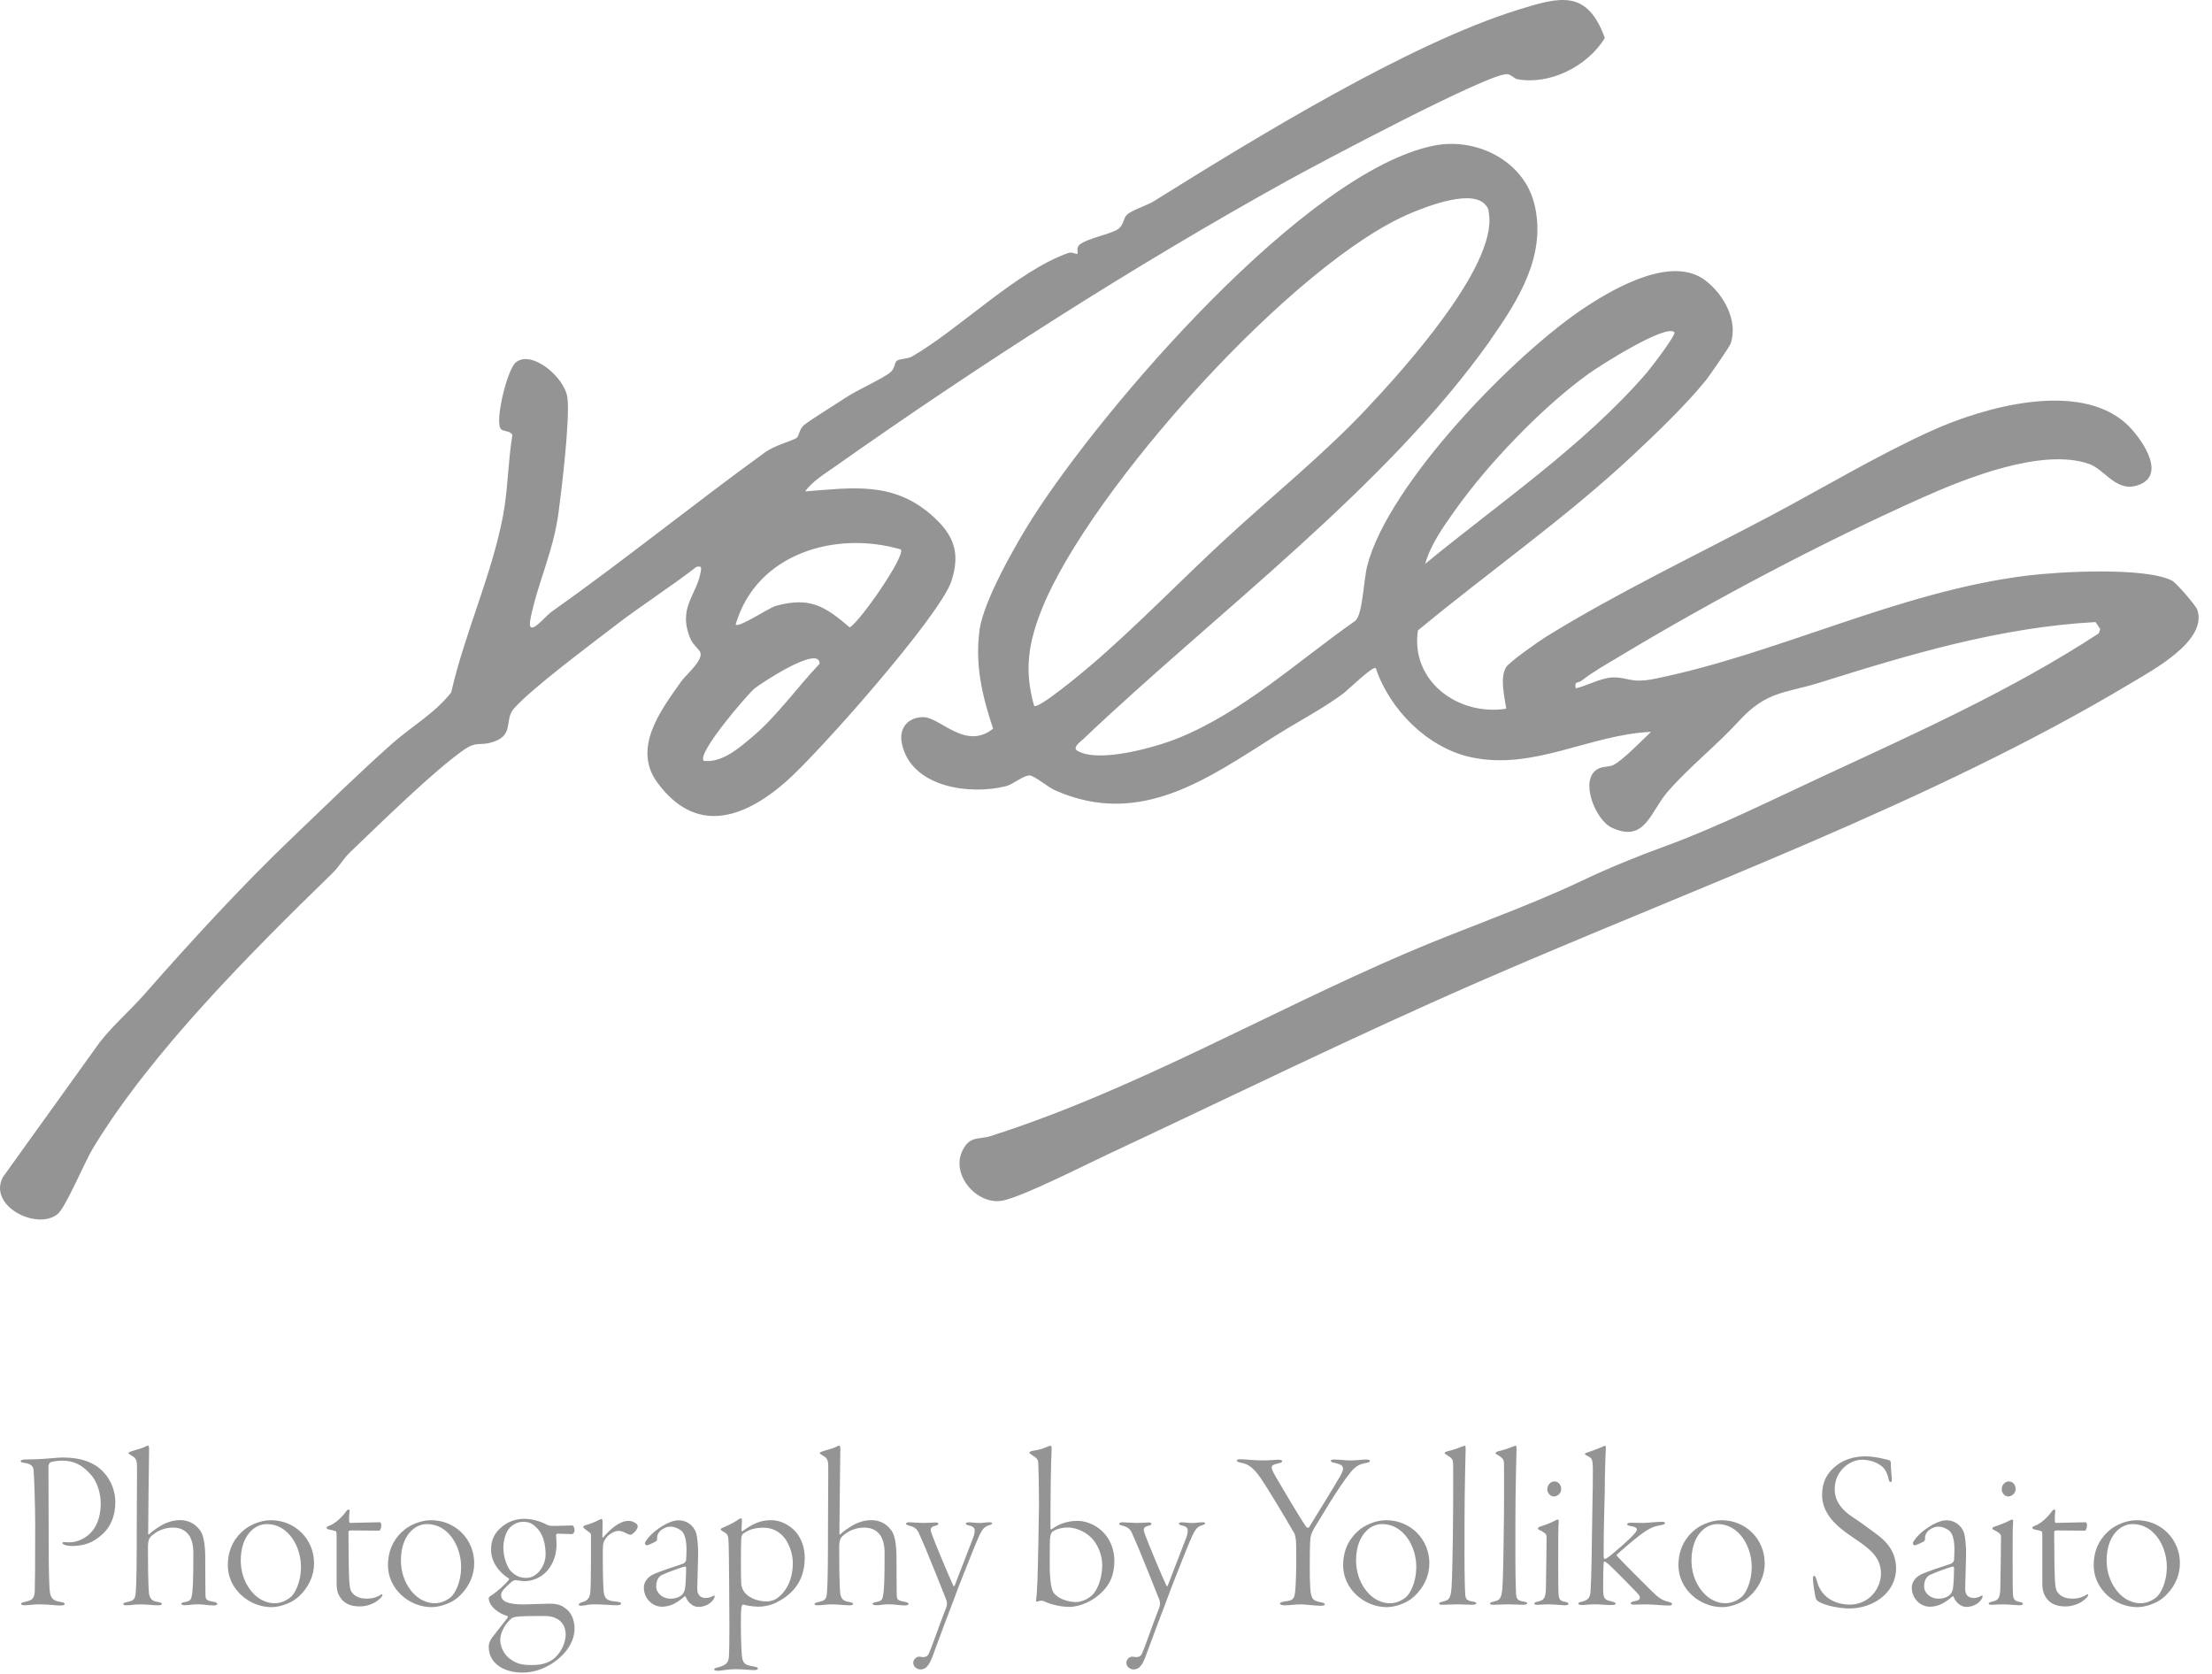 <svg width="144" height="109" viewBox="0 0 144 109" fill="none" xmlns="http://www.w3.org/2000/svg">
<g clip-path="url(#clip0_793_5840)">
<path d="M97.044 22.119C90.263 31.723 79.078 39.972 70.518 48.118C70.343 48.286 69.783 48.666 70.139 48.877C71.529 49.701 75.22 48.65 76.683 48.06C80.925 46.35 84.549 42.99 88.256 40.396C88.726 39.883 88.759 37.792 89.013 36.813C90.397 31.467 98.656 22.962 103.274 19.954C105.211 18.691 108.821 16.646 110.974 18.224C112.169 19.101 113.18 20.854 112.665 22.366C112.591 22.583 111.305 24.437 111.07 24.732C109.81 26.305 107.825 28.21 106.332 29.606C101.921 33.74 96.951 37.194 92.304 41.045C91.818 44.341 94.92 46.628 98.055 46.137C97.949 45.368 97.624 44.147 98.045 43.44C98.251 43.095 100.17 41.749 100.639 41.459C105.221 38.621 110.452 36.126 115.223 33.599C118.67 31.776 122.155 29.671 125.714 28.056C129.136 26.504 135.29 24.763 138.406 27.573C139.263 28.346 141.052 30.763 139.359 31.515C137.807 32.205 137.093 30.578 135.972 30.193C132.935 29.148 127.977 31.132 125.149 32.394C118.622 35.309 111.477 39.088 105.355 42.777C104.574 43.246 103.645 43.768 102.941 44.327C102.744 44.482 102.464 44.319 102.586 44.813C103.319 44.64 104.261 44.113 104.998 44.101C106.007 44.082 106.16 44.506 107.714 44.192C115.755 42.564 123.606 38.511 131.932 37.476C134.066 37.211 139.591 36.906 141.385 37.792C141.668 37.931 142.961 39.431 143.05 39.711C143.697 41.721 140.188 43.596 138.734 44.468C125.769 52.247 110.076 57.888 96.172 63.959C88.034 67.514 80.149 71.391 72.099 75.157C70.621 75.849 66.6 77.892 65.287 78.158C63.642 78.493 61.893 76.517 62.64 74.939C63.129 73.906 63.709 74.208 64.489 73.959C73.809 70.987 82.525 65.912 91.597 62.026C95.379 60.407 99.315 59.076 102.953 57.351C104.744 56.501 106.584 55.749 108.416 55.083C111.762 53.866 115.329 52.087 118.739 50.506C124.83 47.677 131 44.913 136.628 41.234L136.724 40.949L136.42 40.497C130.219 40.834 124.375 42.583 118.507 44.425C116.198 45.148 115.012 44.966 113.199 46.944C111.714 48.563 109.832 50.051 108.517 51.6C107.415 52.899 107.072 54.891 104.922 53.878C103.851 53.375 102.814 50.781 103.98 50.082C104.342 49.864 104.708 49.955 105.022 49.804C105.638 49.505 106.914 48.175 107.482 47.644C103.446 47.828 99.832 50.185 95.741 49.292C92.922 48.676 90.46 46.183 89.562 43.493C89.356 43.342 87.739 44.937 87.394 45.189C86.026 46.188 84.493 46.98 83.09 47.864C78.645 50.664 74.235 53.909 68.688 51.452C68.238 51.253 67.323 50.489 67.028 50.482C66.623 50.47 65.955 51.066 65.474 51.186C63.114 51.771 59.316 51.26 58.712 48.408C58.509 47.445 59.055 46.717 60.051 46.686C61.206 46.647 62.82 48.894 64.65 47.438C63.938 45.289 63.459 43.297 63.771 40.997C64.025 39.112 66.152 35.385 67.227 33.702C71.773 26.576 84.996 11.139 93.363 9.477C96.127 8.929 99.192 10.474 99.885 13.274C100.704 16.581 98.862 19.525 97.037 22.112L97.044 22.119ZM88.932 26.641C91.267 24.171 97.391 17.419 96.939 13.975C96.912 13.767 96.912 13.566 96.754 13.403C95.938 12.248 92.97 13.41 91.897 13.853C84.24 17.022 70.939 31.917 67.847 39.596C66.956 41.812 66.654 43.594 67.32 45.95C67.591 46.192 70.511 43.742 70.906 43.407C73.972 40.794 76.803 37.836 79.766 35.103C82.829 32.274 86.067 29.673 88.936 26.641H88.932ZM108.996 21.621C108.407 21.098 104.17 23.795 103.468 24.296C100.44 26.454 96.841 30.219 94.697 33.254C93.938 34.329 93.15 35.421 92.778 36.708C97.578 32.758 103.111 29.007 107.207 24.262C107.413 24.023 109.161 21.767 108.996 21.621ZM52.415 31.991C55.498 31.752 58.118 31.338 60.614 33.508C62.066 34.77 62.554 35.941 61.934 37.836C61.194 40.097 53.182 49.153 51.096 50.951C48.341 53.325 45.28 54.329 42.794 50.947C41.146 48.705 43.014 46.245 44.334 44.379C44.658 43.922 45.74 43.035 45.601 42.501C45.549 42.298 45.122 41.989 44.962 41.613C44.073 39.546 45.379 38.751 45.625 37.179C45.671 36.892 45.63 36.851 45.343 36.899C43.606 38.248 41.714 39.436 39.98 40.779C38.37 42.025 34.648 44.784 33.451 46.132C32.785 46.882 33.561 47.938 31.904 48.358C31.218 48.53 30.986 48.276 30.251 48.779C28.292 50.12 24.663 53.694 22.8 55.473C22.345 55.907 22.069 56.427 21.681 56.805C16.414 61.933 9.856 68.469 6.053 74.749C5.497 75.667 4.278 78.611 3.744 79.042C2.395 80.129 -0.816 78.496 0.194 76.623L6.501 67.842C7.38 66.723 8.479 65.78 9.411 64.719C12.481 61.227 15.736 57.672 19.123 54.439C21.19 52.465 23.334 50.357 25.535 48.403C26.78 47.299 28.306 46.444 29.374 45.074C30.244 41.242 32.033 37.385 32.751 33.551C33.072 31.836 33.068 30.056 33.355 28.337C33.264 28.02 32.756 28.123 32.596 27.913C32.208 27.402 33.005 24.102 33.563 23.608C34.555 22.732 36.754 24.519 36.938 25.891C37.118 27.23 36.569 31.829 36.358 33.386C36.018 35.922 35.005 37.943 34.541 40.243C34.246 41.701 35.494 40.121 35.865 39.857C40.598 36.509 45.146 32.82 49.788 29.46C50.471 28.966 51.544 28.717 51.855 28.509C52.03 28.392 52.013 27.951 52.341 27.673C52.696 27.371 54.518 26.246 55.072 25.877C55.816 25.381 57.481 24.643 57.965 24.238C58.279 23.975 58.219 23.597 58.384 23.486C58.602 23.34 59.076 23.379 59.38 23.204C62.48 21.41 66.238 17.609 69.584 16.457C69.775 16.392 70.101 16.572 70.142 16.524C70.19 16.469 70.049 16.14 70.264 15.944C70.726 15.527 72.309 15.245 72.781 14.917C73.165 14.651 73.105 14.244 73.359 13.985C73.634 13.702 74.671 13.377 75.114 13.099C81.576 9.07 91.672 2.85 98.855 0.627C101.547 -0.206 103.326 -0.712 104.474 2.476C103.348 4.309 100.915 5.549 98.771 5.156C98.594 5.123 98.397 4.869 98.139 4.828C97.066 4.663 85.598 10.773 83.787 11.777C73.833 17.29 63.615 23.836 54.317 30.404C53.666 30.863 52.863 31.35 52.415 31.989V31.991ZM58.64 35.769C54.363 34.516 49.213 36.059 47.889 40.669C48.133 40.87 50.054 39.565 50.523 39.438C52.72 38.844 53.694 39.452 55.314 40.844C56.003 40.461 58.983 36.14 58.64 35.769ZM45.815 49.533C46.995 49.668 48.061 48.736 48.921 48.02C50.564 46.647 51.879 44.762 53.354 43.215C53.386 41.907 49.402 44.583 49.12 44.822C48.631 45.234 45.319 49.088 45.817 49.531H45.815V49.533ZM1.581 95.015C1.804 95.015 2.235 95 2.635 94.986C2.977 94.972 3.823 94.883 4.077 94.883C5.265 94.883 6.17 95.209 6.735 95.834C7.255 96.368 7.507 97.125 7.507 97.779C7.507 99.189 6.793 99.843 6.259 100.2C5.739 100.571 5.085 100.646 4.714 100.646C4.506 100.646 4.328 100.617 4.24 100.586C4.151 100.555 4.062 100.512 4.062 100.452C4.062 100.423 4.108 100.377 4.225 100.392C4.359 100.406 4.403 100.406 4.551 100.406C5.042 100.406 6.556 100.021 6.556 97.867C6.556 97.422 6.436 96.516 5.813 95.891C5.339 95.386 4.819 95.089 4.046 95.089C3.763 95.089 3.406 95.149 3.289 95.192C3.229 95.221 3.155 95.341 3.155 95.475C3.155 95.743 3.169 98.861 3.169 100.449C3.169 102.037 3.198 103.062 3.229 103.479C3.274 104.059 3.452 104.207 3.912 104.282C4.134 104.31 4.209 104.356 4.209 104.416C4.209 104.49 4.106 104.519 3.971 104.519C3.526 104.519 3.243 104.444 2.546 104.444C2.175 104.444 1.804 104.504 1.641 104.504C1.507 104.504 1.373 104.49 1.373 104.416C1.373 104.37 1.418 104.327 1.624 104.282C2.07 104.193 2.233 104.088 2.264 103.599C2.278 103.256 2.292 101.549 2.292 99.218C2.292 98.001 2.218 96.025 2.189 95.728C2.175 95.446 1.995 95.283 1.581 95.237C1.492 95.223 1.344 95.192 1.344 95.118C1.344 95.072 1.447 95.015 1.581 95.015ZM9.78 100.08C9.705 100.155 9.631 100.332 9.631 100.703C9.631 103.259 9.691 103.63 9.705 103.779C9.765 104.047 9.868 104.21 10.18 104.27C10.431 104.315 10.537 104.344 10.537 104.418C10.537 104.464 10.448 104.507 10.328 104.507C9.928 104.507 9.614 104.447 9.126 104.447C8.74 104.447 8.503 104.507 8.249 104.507C8.086 104.507 8.026 104.478 8.026 104.418C8.026 104.373 8.086 104.344 8.263 104.298C8.695 104.195 8.812 104.164 8.843 103.57C8.889 102.945 8.903 101.594 8.903 99.084C8.903 96.842 8.932 96.009 8.917 95.4C8.903 94.926 8.769 94.881 8.472 94.703C8.398 94.658 8.369 94.629 8.369 94.584C8.369 94.555 8.457 94.509 8.606 94.464C9.066 94.33 9.289 94.27 9.511 94.153C9.571 94.124 9.614 94.107 9.645 94.107C9.677 94.107 9.72 94.227 9.705 94.418C9.691 94.893 9.645 99.527 9.645 99.839C9.645 99.898 9.691 99.898 9.705 99.884C9.868 99.721 10.314 99.393 10.642 99.23C10.91 99.096 11.296 98.962 11.727 98.962C12.158 98.962 12.678 99.125 13.035 99.645C13.169 99.822 13.346 100.267 13.36 101.249C13.375 102.409 13.36 103.343 13.375 103.834C13.389 104.145 13.449 104.205 13.909 104.279C14.103 104.325 14.146 104.368 14.146 104.413C14.146 104.473 14.057 104.516 13.909 104.516C13.552 104.516 13.226 104.442 12.898 104.442C12.481 104.442 12.333 104.502 12.053 104.502C11.875 104.502 11.801 104.456 11.801 104.413C11.801 104.353 11.89 104.325 12.038 104.294C12.409 104.234 12.455 104.131 12.512 103.728C12.558 103.386 12.587 102.777 12.587 101.098C12.587 100.727 12.541 100.37 12.35 100.013C12.156 99.702 11.83 99.448 11.265 99.448C10.551 99.448 10.048 99.791 9.78 100.071V100.08ZM20.443 101.774C20.443 102.888 19.774 103.69 19.3 104.061C18.855 104.404 18.186 104.626 17.667 104.626C16.21 104.626 14.831 103.438 14.831 101.908C14.831 100.794 15.322 100.052 15.916 99.575C16.213 99.338 16.881 98.967 17.638 98.967C19.197 98.967 20.445 100.186 20.445 101.774H20.443ZM15.674 101.611C15.674 102.205 15.851 102.979 16.371 103.601C16.817 104.15 17.396 104.373 17.87 104.373C18.287 104.373 18.658 104.195 18.924 103.973C19.161 103.779 19.593 103.067 19.593 101.997C19.593 100.706 18.79 99.218 17.365 99.218C16.563 99.218 15.672 99.975 15.672 101.609H15.674V101.611ZM22.091 103.898C21.971 103.704 21.913 103.438 21.913 103.082V99.992C21.913 99.798 21.899 99.695 21.854 99.68C21.779 99.652 21.585 99.606 21.437 99.578C21.334 99.563 21.259 99.503 21.259 99.458C21.259 99.429 21.245 99.412 21.408 99.338C21.794 99.204 22.225 98.818 22.55 98.373C22.639 98.239 22.759 98.27 22.759 98.327C22.744 98.476 22.713 98.818 22.73 99.024C22.73 99.07 22.744 99.144 22.804 99.144C23.073 99.144 24.395 99.099 24.735 99.099C24.764 99.099 24.823 99.187 24.823 99.276C24.823 99.484 24.749 99.647 24.675 99.647C24.127 99.647 23.293 99.633 22.893 99.633C22.699 99.633 22.685 99.678 22.685 99.767C22.685 99.99 22.699 102.306 22.73 102.797C22.759 103.316 22.79 103.494 22.893 103.642C23.101 103.939 23.427 104.073 23.887 104.073C24.347 104.073 24.644 103.91 24.764 103.836C24.852 103.762 24.898 103.776 24.898 103.836C24.898 103.925 24.735 104.088 24.555 104.222C24.244 104.444 23.827 104.579 23.413 104.579C22.79 104.579 22.345 104.37 22.091 103.896V103.898ZM30.869 101.774C30.869 102.888 30.201 103.69 29.726 104.061C29.281 104.404 28.613 104.626 28.093 104.626C26.637 104.626 25.257 103.438 25.257 101.908C25.257 100.794 25.748 100.052 26.342 99.575C26.639 99.338 27.307 98.967 28.064 98.967C29.623 98.967 30.871 100.186 30.871 101.774H30.869ZM26.1 101.611C26.1 102.205 26.277 102.979 26.797 103.601C27.243 104.15 27.822 104.373 28.296 104.373C28.713 104.373 29.084 104.195 29.35 103.973C29.587 103.779 30.018 103.067 30.018 101.997C30.018 100.706 29.216 99.218 27.791 99.218C26.989 99.218 26.098 99.975 26.098 101.609H26.1V101.611ZM35.606 99.264C35.726 99.324 35.829 99.338 36.141 99.338C36.423 99.338 37.046 99.309 37.254 99.309C37.328 99.309 37.403 99.472 37.403 99.621C37.403 99.769 37.3 99.872 37.24 99.872C37.032 99.872 36.452 99.843 36.289 99.843C36.26 99.843 36.2 99.889 36.2 99.918C36.2 100.021 36.229 100.246 36.229 100.557C36.229 101.462 35.812 102.191 35.293 102.562C34.802 102.888 34.387 102.933 34.179 102.933C33.985 102.933 33.705 102.888 33.585 102.873C33.525 102.859 33.408 102.902 33.391 102.919C33.214 103.038 32.974 103.276 32.797 103.467C32.663 103.601 32.62 103.764 32.62 103.824C32.62 104.344 33.302 104.447 34.062 104.447C34.521 104.447 35.412 104.401 35.784 104.401C36.392 104.401 36.615 104.55 36.897 104.773C37.24 105.055 37.403 105.544 37.403 106.02C37.403 107.046 36.6 107.965 35.635 108.471C35.175 108.708 34.656 108.887 34.002 108.887C32.873 108.887 31.817 108.339 31.817 107.208C31.817 106.911 31.966 106.703 32.069 106.569C32.157 106.466 32.737 105.692 33.034 105.335C33.048 105.321 33.08 105.216 33.034 105.201C32.56 105.098 31.817 104.593 31.817 104.042C31.817 103.982 31.892 103.922 31.92 103.908C32.351 103.64 32.9 103.137 33.137 102.84C33.151 102.825 33.137 102.765 33.108 102.751C32.634 102.454 31.966 101.8 31.966 100.88C31.966 100.241 32.217 99.796 32.589 99.47C33.034 99.053 33.599 98.876 34.133 98.876C34.847 98.876 35.47 99.187 35.604 99.261H35.606V99.264ZM33.142 107.951C33.527 108.234 33.796 108.396 34.598 108.396C34.924 108.396 35.489 108.382 35.98 108.04C36.397 107.743 36.825 107.089 36.825 106.392C36.825 105.752 36.394 105.204 35.475 105.204C34.909 105.204 34.227 105.204 33.827 105.232C33.441 105.261 33.336 105.321 33.278 105.381C32.981 105.632 32.565 106.183 32.565 106.777C32.565 107.074 32.713 107.608 33.144 107.951H33.142ZM33.23 99.412C32.919 99.695 32.77 100.303 32.77 100.763C32.77 101.386 33.022 102.054 33.276 102.308C33.513 102.531 33.796 102.725 34.255 102.725C34.998 102.725 35.518 101.894 35.518 101.209C35.518 100.569 35.384 99.992 35.044 99.575C34.775 99.278 34.538 99.07 34.064 99.07C33.752 99.07 33.484 99.189 33.233 99.412H33.23ZM39.554 100.006C39.36 100.215 39.271 100.406 39.257 100.6C39.242 100.734 39.242 101.091 39.242 101.403C39.242 102.516 39.271 103.347 39.302 103.644C39.362 104.119 39.57 104.224 40.148 104.267C40.356 104.296 40.43 104.327 40.43 104.401C40.43 104.476 40.296 104.504 40.059 104.504C39.836 104.504 39.257 104.444 38.663 104.444C38.277 104.444 38.04 104.533 37.891 104.533C37.728 104.533 37.669 104.519 37.669 104.459C37.669 104.413 37.772 104.339 37.877 104.31C38.174 104.236 38.368 104.102 38.425 103.702C38.454 103.45 38.471 102.603 38.471 101.623V99.915C38.471 99.796 38.337 99.752 38.085 99.544C37.982 99.47 37.966 99.424 37.966 99.395C37.966 99.367 38.054 99.307 38.217 99.261C38.38 99.216 38.751 99.084 38.96 98.964C39.063 98.904 39.137 98.89 39.168 98.89C39.199 98.89 39.228 98.936 39.228 99.113C39.228 99.233 39.214 99.87 39.214 100.064C39.214 100.092 39.242 100.109 39.288 100.064C39.719 99.558 40.327 99.01 40.921 99.01C41.098 99.01 41.307 99.084 41.455 99.218C41.501 99.264 41.515 99.338 41.515 99.395C41.515 99.484 41.395 99.678 41.247 99.796C41.113 99.915 41.07 99.915 41.024 99.915C40.995 99.915 40.936 99.901 40.756 99.812C40.593 99.724 40.43 99.664 40.265 99.664C40.028 99.664 39.76 99.812 39.551 100.006H39.554ZM45.316 99.784C45.391 100.021 45.45 100.629 45.45 101.091C45.45 101.553 45.391 103.053 45.391 103.438C45.391 103.75 45.525 104.032 45.97 104.032C46.104 104.032 46.253 103.987 46.416 103.898C46.504 103.853 46.564 103.87 46.504 104.018C46.341 104.375 45.91 104.612 45.465 104.612C45.108 104.612 44.768 104.315 44.634 103.944C44.619 103.915 44.574 103.915 44.559 103.929C44.114 104.315 43.683 104.598 43.089 104.598C42.495 104.598 41.915 104.092 41.915 103.35C41.915 102.876 42.332 102.593 42.449 102.533C42.792 102.339 44.188 101.894 44.454 101.805C44.588 101.759 44.662 101.611 44.662 101.582C44.677 101.405 44.691 101.151 44.691 100.9C44.691 100.291 44.588 99.815 44.32 99.623C44.111 99.475 43.86 99.386 43.68 99.386C43.443 99.386 43.309 99.431 43.058 99.594C42.938 99.697 42.835 99.803 42.789 99.994C42.775 100.054 42.775 100.128 42.775 100.217C42.775 100.263 42.746 100.306 42.715 100.337C42.581 100.425 42.167 100.605 42.107 100.605C42.047 100.605 41.987 100.531 41.987 100.471C41.987 100.397 42.047 100.308 42.21 100.1C42.581 99.654 43.161 99.312 43.338 99.223C43.695 99.046 43.932 98.972 44.183 98.972C44.643 98.972 45.134 99.254 45.312 99.788L45.316 99.784ZM44.397 103.824C44.471 103.75 44.559 103.616 44.59 103.438C44.636 103.187 44.665 102.591 44.665 102.056C44.665 102.042 44.636 101.968 44.605 101.982C44.397 102.011 43.388 102.382 43.06 102.547C42.926 102.622 42.718 102.83 42.718 103.276C42.718 103.721 43.149 104.078 43.654 104.078C43.937 104.078 44.219 103.989 44.397 103.826V103.824ZM51.778 99.695C52.224 100.2 52.387 100.84 52.387 101.403C52.387 103.141 51.362 103.927 50.471 104.358C50.219 104.478 49.817 104.595 49.371 104.595C49.06 104.595 48.554 104.521 48.406 104.461C48.346 104.432 48.286 104.535 48.272 104.61C48.212 104.861 48.226 106.423 48.258 107.134C48.289 107.846 48.303 107.996 48.392 108.174C48.495 108.382 48.763 108.442 49.134 108.502C49.268 108.531 49.343 108.562 49.343 108.622C49.343 108.681 49.268 108.725 49.074 108.725C48.852 108.725 48.361 108.665 47.872 108.665C47.383 108.665 46.935 108.768 46.758 108.768C46.581 108.768 46.49 108.739 46.49 108.679C46.49 108.634 46.55 108.576 46.801 108.531C47.35 108.382 47.424 108.174 47.455 107.817C47.469 107.549 47.484 107.014 47.484 105.929C47.484 104.844 47.455 100.969 47.438 100.598C47.41 99.958 47.424 99.884 47.053 99.692C46.978 99.647 46.919 99.604 46.919 99.573C46.919 99.513 46.993 99.47 47.096 99.439C47.23 99.379 47.75 99.156 48.047 98.933C48.135 98.873 48.195 98.845 48.241 98.845C48.286 98.845 48.301 98.904 48.301 98.964C48.301 99.053 48.272 99.484 48.272 99.633C48.272 99.661 48.301 99.721 48.346 99.678C49.014 99.187 49.52 98.964 50.217 98.964C50.84 98.964 51.433 99.321 51.776 99.692L51.778 99.695ZM50.708 103.956C51.213 103.539 51.613 102.813 51.613 101.743C51.613 101.103 51.316 100.332 50.931 99.961C50.662 99.709 50.308 99.455 49.683 99.455C49.252 99.455 48.806 99.544 48.449 99.798C48.315 99.886 48.286 99.901 48.255 100.169C48.226 100.512 48.226 102.842 48.255 103.11C48.27 103.244 48.284 103.288 48.344 103.453C48.595 104.001 49.309 104.255 49.903 104.255C50.126 104.255 50.437 104.195 50.705 103.958L50.708 103.956ZM54.779 100.08C54.705 100.155 54.631 100.332 54.631 100.703C54.631 103.259 54.691 103.63 54.705 103.779C54.765 104.047 54.868 104.21 55.179 104.27C55.431 104.315 55.536 104.344 55.536 104.418C55.536 104.464 55.448 104.507 55.328 104.507C54.928 104.507 54.614 104.447 54.126 104.447C53.74 104.447 53.503 104.507 53.249 104.507C53.086 104.507 53.026 104.478 53.026 104.418C53.026 104.373 53.086 104.344 53.263 104.298C53.694 104.195 53.812 104.164 53.843 103.57C53.889 102.945 53.903 101.594 53.903 99.084C53.903 96.842 53.932 96.009 53.917 95.4C53.903 94.926 53.769 94.881 53.472 94.703C53.398 94.658 53.369 94.629 53.369 94.584C53.369 94.555 53.457 94.509 53.606 94.464C54.066 94.33 54.288 94.27 54.511 94.153C54.571 94.124 54.614 94.107 54.645 94.107C54.676 94.107 54.72 94.227 54.705 94.418C54.691 94.893 54.645 99.527 54.645 99.839C54.645 99.898 54.691 99.898 54.705 99.884C54.868 99.721 55.314 99.393 55.642 99.23C55.91 99.096 56.296 98.962 56.727 98.962C57.158 98.962 57.678 99.125 58.034 99.645C58.169 99.822 58.346 100.267 58.36 101.249C58.375 102.409 58.36 103.343 58.375 103.834C58.389 104.145 58.449 104.205 58.909 104.279C59.103 104.325 59.146 104.368 59.146 104.413C59.146 104.473 59.057 104.516 58.909 104.516C58.552 104.516 58.226 104.442 57.898 104.442C57.481 104.442 57.333 104.502 57.052 104.502C56.875 104.502 56.801 104.456 56.801 104.413C56.801 104.353 56.89 104.325 57.038 104.294C57.409 104.234 57.455 104.131 57.512 103.728C57.558 103.386 57.587 102.777 57.587 101.098C57.587 100.727 57.541 100.37 57.349 100.013C57.155 99.702 56.83 99.448 56.264 99.448C55.551 99.448 55.048 99.791 54.779 100.071V100.08ZM60.839 99.115C60.988 99.101 61.091 99.144 61.091 99.204C61.091 99.264 60.988 99.307 60.897 99.324C60.54 99.427 60.525 99.518 60.688 99.949C60.865 100.44 61.773 102.622 62.07 103.247C62.085 103.276 62.13 103.261 62.145 103.232C62.279 102.861 63.258 100.38 63.361 100.083C63.45 99.86 63.45 99.683 63.45 99.609C63.45 99.506 63.376 99.386 63.139 99.326C62.93 99.281 62.87 99.237 62.87 99.192C62.87 99.146 62.959 99.103 63.047 99.103C63.242 99.103 63.522 99.149 63.745 99.149C63.996 99.149 64.161 99.103 64.413 99.103C64.516 99.103 64.59 99.118 64.59 99.163C64.59 99.209 64.53 99.252 64.382 99.297C64.099 99.386 63.95 99.52 63.713 100.054C63.55 100.38 62.614 102.773 62.42 103.261C62.243 103.752 62.109 104.078 61.812 104.88C61.469 105.743 60.846 107.479 60.684 107.896C60.581 108.147 60.521 108.281 60.401 108.43C60.252 108.638 60.058 108.681 59.927 108.681C59.718 108.681 59.452 108.533 59.452 108.236C59.452 108.042 59.661 107.85 59.824 107.85C59.927 107.85 59.986 107.879 60.092 107.879C60.286 107.879 60.403 107.819 60.492 107.596C60.64 107.285 61.086 105.963 61.606 104.626C61.68 104.418 61.634 104.241 61.591 104.121C61.354 103.556 60.449 101.194 59.795 99.755C59.692 99.546 59.512 99.398 59.246 99.338C59.052 99.293 58.978 99.235 58.978 99.204C58.978 99.13 59.098 99.101 59.201 99.101C59.335 99.101 59.898 99.146 60.152 99.146C60.36 99.146 60.717 99.118 60.834 99.118H60.839V99.115ZM71.814 103.57C71.248 104.179 70.357 104.61 69.601 104.61C69.11 104.61 68.441 104.476 67.953 104.238C67.819 104.179 67.716 104.21 67.522 104.267C67.476 104.282 67.433 104.222 67.447 104.164C67.476 103.987 67.507 103.673 67.536 102.945C67.565 102.248 67.639 98.533 67.639 97.954C67.639 96.943 67.61 95.518 67.593 95.309C67.579 94.981 67.505 94.938 67.194 94.73C67.074 94.656 67.016 94.61 67.016 94.567C67.016 94.524 67.091 94.464 67.328 94.433C67.653 94.387 67.967 94.284 68.19 94.181C68.324 94.121 68.398 94.121 68.413 94.121C68.441 94.121 68.472 94.181 68.458 94.418C68.413 95.295 68.384 97.254 68.384 99.499C68.384 99.558 68.444 99.573 68.458 99.558C68.801 99.307 69.335 99.01 70.137 99.01C70.88 99.01 71.548 99.427 71.89 99.827C72.336 100.318 72.544 100.986 72.544 101.594C72.544 102.471 72.293 103.065 71.816 103.57H71.814ZM71.145 100.215C70.834 99.858 70.209 99.443 69.512 99.443C68.992 99.443 68.621 99.621 68.487 99.74C68.427 99.8 68.367 99.963 68.353 100.215C68.338 100.437 68.338 101.491 68.338 102.071C68.338 102.65 68.413 103.362 68.547 103.616C68.635 103.793 68.798 103.898 68.904 103.973C69.186 104.167 69.692 104.298 70.046 104.298C70.343 104.298 70.877 104.121 71.189 103.75C71.545 103.319 71.754 102.576 71.754 101.894C71.754 101.314 71.531 100.677 71.145 100.215ZM74.709 99.115C74.858 99.101 74.961 99.144 74.961 99.204C74.961 99.264 74.858 99.307 74.767 99.324C74.41 99.427 74.396 99.518 74.558 99.949C74.736 100.44 75.644 102.622 75.941 103.247C75.955 103.276 76 103.261 76.015 103.232C76.149 102.861 77.129 100.38 77.231 100.083C77.32 99.86 77.32 99.683 77.32 99.609C77.32 99.506 77.246 99.386 77.009 99.326C76.8 99.281 76.74 99.237 76.74 99.192C76.74 99.146 76.829 99.103 76.918 99.103C77.112 99.103 77.392 99.149 77.615 99.149C77.866 99.149 78.031 99.103 78.283 99.103C78.386 99.103 78.46 99.118 78.46 99.163C78.46 99.209 78.4 99.252 78.252 99.297C77.969 99.386 77.821 99.52 77.584 100.054C77.421 100.38 76.484 102.773 76.293 103.261C76.115 103.752 75.981 104.078 75.684 104.88C75.342 105.743 74.719 107.479 74.556 107.896C74.453 108.147 74.393 108.281 74.273 108.43C74.125 108.638 73.931 108.681 73.799 108.681C73.591 108.681 73.325 108.533 73.325 108.236C73.325 108.042 73.533 107.85 73.696 107.85C73.799 107.85 73.859 107.879 73.965 107.879C74.159 107.879 74.276 107.819 74.365 107.596C74.513 107.285 74.959 105.963 75.478 104.626C75.552 104.418 75.507 104.241 75.464 104.121C75.227 103.556 74.319 101.194 73.668 99.755C73.564 99.546 73.385 99.398 73.119 99.338C72.925 99.293 72.851 99.235 72.851 99.204C72.851 99.13 72.971 99.101 73.073 99.101C73.208 99.101 73.773 99.146 74.024 99.146C74.233 99.146 74.59 99.118 74.707 99.118H74.709V99.115ZM80.795 95C81.004 95 81.715 95.075 82.177 95.075C82.64 95.075 83.068 95.029 83.231 95.029C83.409 95.029 83.468 95.075 83.468 95.118C83.468 95.192 83.38 95.237 83.217 95.266C82.86 95.341 82.786 95.429 82.786 95.534C82.786 95.623 82.874 95.846 83.037 96.114C83.305 96.574 84.671 98.907 85.042 99.412C85.056 99.427 85.176 99.501 85.219 99.427C85.828 98.43 86.807 96.857 87.076 96.382C87.327 95.982 87.432 95.757 87.432 95.611C87.432 95.434 87.313 95.329 86.898 95.24C86.764 95.225 86.63 95.166 86.63 95.091C86.63 95.046 86.719 95.017 86.867 95.017C87.284 95.017 87.521 95.077 87.935 95.077C88.292 95.077 88.678 95.017 88.915 95.017C89.092 95.017 89.183 95.046 89.183 95.106C89.183 95.166 89.095 95.225 88.858 95.254C88.426 95.329 88.144 95.551 87.864 95.922C87.076 96.902 86.036 98.715 85.547 99.501C85.399 99.752 85.325 99.992 85.31 100.126C85.265 100.483 85.265 101.434 85.265 102.131C85.265 102.516 85.265 102.813 85.293 103.319C85.339 104.001 85.413 104.21 85.933 104.298C86.184 104.344 86.244 104.387 86.244 104.447C86.244 104.521 86.11 104.535 85.993 104.535C85.519 104.535 85.028 104.447 84.671 104.447C84.24 104.447 84.031 104.507 83.631 104.507C83.423 104.507 83.32 104.447 83.32 104.387C83.32 104.327 83.454 104.284 83.646 104.253C84.225 104.193 84.285 104.059 84.328 103.45C84.357 103.139 84.388 102.174 84.388 101.52C84.388 100.6 84.374 100.286 84.343 100.124C84.328 100.035 84.297 99.886 84.254 99.812C83.674 98.802 82.486 96.828 82.055 96.203C81.595 95.549 81.253 95.312 80.839 95.237C80.601 95.192 80.513 95.135 80.513 95.089C80.513 95.015 80.601 95 80.795 95ZM93.049 101.774C93.049 102.888 92.381 103.69 91.906 104.061C91.461 104.404 90.793 104.626 90.273 104.626C88.817 104.626 87.437 103.438 87.437 101.908C87.437 100.794 87.928 100.052 88.522 99.575C88.819 99.338 89.487 98.967 90.244 98.967C91.803 98.967 93.051 100.186 93.051 101.774H93.049ZM88.28 101.611C88.28 102.205 88.457 102.979 88.977 103.601C89.423 104.15 90.002 104.373 90.477 104.373C90.893 104.373 91.265 104.195 91.53 103.973C91.768 103.779 92.199 103.067 92.199 101.997C92.199 100.706 91.396 99.218 89.971 99.218C89.169 99.218 88.278 99.975 88.278 101.609L88.28 101.611ZM95.336 100.837C95.336 102.679 95.365 103.422 95.382 103.719C95.396 104.09 95.47 104.21 95.902 104.267C95.99 104.282 96.11 104.327 96.11 104.37C96.11 104.43 96.021 104.473 95.799 104.473C95.65 104.473 95.145 104.444 94.879 104.444C94.493 104.444 94.091 104.473 93.942 104.473C93.748 104.473 93.691 104.459 93.691 104.385C93.691 104.325 93.751 104.31 93.974 104.25C94.345 104.176 94.433 104.028 94.493 103.374C94.539 102.854 94.582 100.433 94.596 98.516C94.596 97.149 94.611 96.066 94.596 95.353C94.596 95.041 94.582 94.967 94.18 94.713C94.076 94.653 94.045 94.639 94.045 94.593C94.045 94.548 94.12 94.505 94.254 94.474C94.611 94.385 94.879 94.296 95.205 94.162C95.25 94.148 95.324 94.117 95.368 94.117C95.396 94.117 95.413 94.205 95.413 94.294C95.413 94.397 95.339 96.998 95.339 99.077V100.837H95.336ZM98.649 100.837C98.649 102.679 98.677 103.422 98.694 103.719C98.709 104.09 98.783 104.21 99.214 104.267C99.303 104.282 99.422 104.327 99.422 104.37C99.422 104.43 99.334 104.473 99.111 104.473C98.963 104.473 98.457 104.444 98.191 104.444C97.806 104.444 97.403 104.473 97.255 104.473C97.061 104.473 97.003 104.459 97.003 104.385C97.003 104.325 97.063 104.31 97.286 104.25C97.657 104.176 97.746 104.028 97.806 103.374C97.851 102.854 97.894 100.433 97.909 98.516C97.909 97.149 97.923 96.066 97.909 95.353C97.909 95.041 97.894 94.967 97.492 94.713C97.389 94.653 97.358 94.639 97.358 94.593C97.358 94.548 97.432 94.505 97.566 94.474C97.923 94.385 98.189 94.296 98.517 94.162C98.563 94.148 98.637 94.117 98.68 94.117C98.709 94.117 98.725 94.205 98.725 94.294C98.725 94.397 98.651 96.998 98.651 99.077V100.837H98.649ZM100.266 99.381C100.563 99.293 100.965 99.13 101.171 99.024C101.305 98.95 101.379 98.921 101.408 98.921C101.454 98.921 101.482 98.967 101.468 99.13C101.439 99.412 101.439 100.392 101.439 101.477C101.439 102.562 101.439 103.616 101.468 103.867C101.497 104.193 101.676 104.238 101.885 104.284C102.033 104.313 102.107 104.344 102.107 104.404C102.107 104.478 101.988 104.507 101.87 104.507C101.782 104.507 101.157 104.447 100.845 104.447C100.428 104.447 100.222 104.476 100.057 104.476C99.969 104.476 99.88 104.447 99.88 104.387C99.88 104.341 99.94 104.298 100.163 104.253C100.46 104.179 100.622 104.076 100.637 103.436C100.651 102.991 100.682 100.229 100.682 100.08C100.682 99.918 100.654 99.812 100.222 99.606C100.148 99.578 100.119 99.532 100.119 99.503C100.119 99.458 100.165 99.415 100.268 99.383H100.266V99.381ZM101.633 96.931C101.633 97.288 101.307 97.422 101.159 97.422C100.922 97.422 100.728 97.199 100.728 96.948C100.728 96.636 100.979 96.442 101.188 96.442C101.499 96.442 101.633 96.725 101.633 96.933V96.931ZM106.979 99.144C107.216 99.144 107.856 99.07 108.181 99.07C108.344 99.07 108.39 99.115 108.39 99.158C108.39 99.187 108.361 99.247 108.181 99.278C107.676 99.367 107.453 99.427 106.771 99.932C106.371 100.229 105.508 100.971 105.255 101.209C105.226 101.223 105.255 101.283 105.269 101.297C105.669 101.743 106.785 102.842 107.528 103.585C107.944 103.985 108.167 104.179 108.627 104.284C108.747 104.313 108.85 104.358 108.85 104.418C108.85 104.521 108.716 104.521 108.613 104.521C108.256 104.521 107.633 104.447 107.096 104.447C106.859 104.447 106.665 104.461 106.443 104.461C106.28 104.461 106.16 104.461 106.16 104.373C106.16 104.298 106.249 104.27 106.531 104.21C106.783 104.15 106.814 104.001 106.68 103.81C106.323 103.424 105.164 102.25 104.735 101.848C104.615 101.759 104.512 101.654 104.452 101.654C104.407 101.654 104.392 101.757 104.392 101.817C104.378 102.1 104.364 102.442 104.364 103.391C104.364 104.104 104.452 104.147 104.958 104.267C105.12 104.313 105.18 104.341 105.18 104.387C105.18 104.461 105.077 104.49 104.883 104.49C104.483 104.49 104.229 104.444 103.844 104.444C103.413 104.444 103.19 104.49 102.982 104.49C102.819 104.49 102.744 104.444 102.744 104.387C102.744 104.341 102.833 104.298 102.938 104.284C103.398 104.164 103.518 104.032 103.547 103.541C103.607 102.456 103.621 101.151 103.635 99.992C103.65 98.61 103.695 97.022 103.695 95.714C103.695 95.372 103.681 95.18 103.635 95.046C103.607 94.926 103.458 94.838 103.31 94.763C103.221 94.718 103.176 94.689 103.176 94.66C103.176 94.6 103.25 94.586 103.384 94.54C103.829 94.392 104.186 94.243 104.289 94.198C104.378 94.153 104.452 94.124 104.498 94.124C104.526 94.124 104.543 94.169 104.543 94.258C104.514 94.732 104.469 95.966 104.469 97.065C104.469 97.51 104.395 99.218 104.395 101.24C104.395 101.417 104.423 101.491 104.469 101.491C104.529 101.491 104.646 101.403 104.78 101.314C105.42 100.794 106.131 100.169 106.399 99.843C106.488 99.755 106.562 99.635 106.562 99.575C106.562 99.472 106.459 99.398 106.177 99.352C106.057 99.338 105.925 99.293 105.925 99.233C105.925 99.173 106.028 99.13 106.148 99.13C106.416 99.13 106.802 99.144 106.979 99.144ZM114.881 101.774C114.881 102.888 114.212 103.69 113.736 104.061C113.29 104.404 112.622 104.626 112.102 104.626C110.646 104.626 109.266 103.438 109.266 101.908C109.266 100.794 109.757 100.052 110.351 99.575C110.648 99.338 111.317 98.967 112.074 98.967C113.633 98.967 114.881 100.186 114.881 101.774ZM110.114 101.611C110.114 102.205 110.292 102.979 110.814 103.601C111.259 104.15 111.839 104.373 112.313 104.373C112.73 104.373 113.101 104.195 113.367 103.973C113.604 103.779 114.035 103.067 114.035 101.997C114.035 100.706 113.233 99.218 111.808 99.218C111.005 99.218 110.114 99.975 110.114 101.609V101.611ZM122.988 95.06C123.062 95.089 123.091 95.18 123.091 95.223C123.091 95.623 123.137 96.04 123.151 96.188C123.18 96.397 123.122 96.485 123.077 96.485C123.017 96.485 122.974 96.425 122.943 96.263C122.854 95.877 122.691 95.563 122.409 95.386C122.066 95.135 121.577 95.029 121.192 95.029C120.509 95.029 119.439 95.683 119.439 96.945C119.439 97.836 120.047 98.387 120.552 98.727C121.161 99.127 121.637 99.484 122.097 99.827C122.631 100.212 123.434 100.88 123.434 102.1C123.434 103.719 121.903 104.713 120.404 104.713C119.81 104.713 118.904 104.55 118.442 104.296C118.248 104.193 118.205 104.102 118.16 103.85C118.131 103.599 118.04 103.211 118.025 102.84C118.011 102.72 118.025 102.588 118.1 102.588C118.16 102.588 118.203 102.662 118.263 102.871C118.531 103.999 119.479 104.461 120.43 104.461C121.664 104.461 122.449 103.422 122.449 102.442C122.449 101.343 121.692 100.809 120.593 100.066C119.582 99.383 118.617 98.567 118.617 97.319C118.617 96.457 118.96 95.863 119.554 95.403C119.939 95.091 120.607 94.809 121.424 94.809C122.047 94.809 122.761 95.003 122.983 95.06H122.988ZM127.857 99.784C127.932 100.021 127.992 100.629 127.992 101.091C127.992 101.553 127.932 103.053 127.932 103.438C127.932 103.75 128.066 104.032 128.511 104.032C128.645 104.032 128.794 103.987 128.957 103.898C129.045 103.853 129.105 103.87 129.045 104.018C128.883 104.375 128.451 104.612 128.006 104.612C127.649 104.612 127.309 104.315 127.175 103.944C127.16 103.915 127.115 103.915 127.101 103.929C126.655 104.315 126.224 104.598 125.63 104.598C125.036 104.598 124.456 104.092 124.456 103.35C124.456 102.876 124.873 102.593 124.991 102.533C125.333 102.339 126.727 101.894 126.995 101.805C127.129 101.759 127.204 101.611 127.204 101.582C127.218 101.405 127.232 101.151 127.232 100.9C127.232 100.291 127.129 99.815 126.861 99.623C126.653 99.475 126.401 99.386 126.222 99.386C125.984 99.386 125.85 99.431 125.599 99.594C125.479 99.697 125.376 99.803 125.331 99.994C125.316 100.054 125.316 100.128 125.316 100.217C125.316 100.263 125.288 100.306 125.256 100.337C125.122 100.425 124.708 100.605 124.648 100.605C124.588 100.605 124.528 100.531 124.528 100.471C124.528 100.397 124.588 100.308 124.751 100.1C125.122 99.654 125.702 99.312 125.879 99.223C126.236 99.046 126.473 98.972 126.725 98.972C127.184 98.972 127.675 99.254 127.853 99.788L127.857 99.784ZM126.938 103.824C127.012 103.75 127.101 103.616 127.132 103.438C127.177 103.187 127.206 102.591 127.206 102.056C127.206 102.042 127.177 101.968 127.146 101.982C126.938 102.011 125.929 102.382 125.601 102.547C125.467 102.622 125.259 102.83 125.259 103.276C125.259 103.721 125.69 104.078 126.195 104.078C126.478 104.078 126.761 103.989 126.938 103.826V103.824ZM129.848 99.381C130.145 99.293 130.547 99.13 130.753 99.024C130.887 98.95 130.962 98.921 130.99 98.921C131.036 98.921 131.065 98.967 131.05 99.13C131.021 99.412 131.021 100.392 131.021 101.477C131.021 102.562 131.021 103.616 131.05 103.867C131.079 104.193 131.259 104.238 131.467 104.284C131.615 104.313 131.69 104.344 131.69 104.404C131.69 104.478 131.57 104.507 131.453 104.507C131.364 104.507 130.739 104.447 130.427 104.447C130.011 104.447 129.805 104.476 129.639 104.476C129.551 104.476 129.462 104.447 129.462 104.387C129.462 104.341 129.522 104.298 129.745 104.253C130.042 104.179 130.205 104.076 130.219 103.436C130.233 102.991 130.265 100.229 130.265 100.08C130.265 99.918 130.236 99.812 129.805 99.606C129.73 99.578 129.702 99.532 129.702 99.503C129.702 99.458 129.747 99.415 129.85 99.383H129.848V99.381ZM131.215 96.931C131.215 97.288 130.89 97.422 130.741 97.422C130.504 97.422 130.31 97.199 130.31 96.948C130.31 96.636 130.562 96.442 130.77 96.442C131.081 96.442 131.215 96.725 131.215 96.933V96.931ZM133.132 103.898C133.012 103.704 132.954 103.438 132.954 103.082V99.992C132.954 99.798 132.94 99.695 132.894 99.68C132.82 99.652 132.626 99.606 132.478 99.578C132.375 99.563 132.3 99.503 132.3 99.458C132.3 99.429 132.286 99.412 132.449 99.338C132.835 99.204 133.266 98.818 133.591 98.373C133.68 98.239 133.8 98.27 133.8 98.327C133.785 98.476 133.754 98.818 133.771 99.024C133.771 99.07 133.785 99.144 133.845 99.144C134.114 99.144 135.433 99.099 135.776 99.099C135.805 99.099 135.864 99.187 135.864 99.276C135.864 99.484 135.79 99.647 135.716 99.647C135.167 99.647 134.334 99.633 133.934 99.633C133.74 99.633 133.726 99.678 133.726 99.767C133.726 99.99 133.74 102.306 133.771 102.797C133.8 103.316 133.831 103.494 133.934 103.642C134.142 103.939 134.468 104.073 134.928 104.073C135.388 104.073 135.685 103.91 135.805 103.836C135.893 103.762 135.939 103.776 135.939 103.836C135.939 103.925 135.776 104.088 135.596 104.222C135.285 104.444 134.868 104.579 134.451 104.579C133.829 104.579 133.383 104.37 133.129 103.896H133.132V103.898ZM141.91 101.774C141.91 102.888 141.242 103.69 140.767 104.061C140.322 104.404 139.654 104.626 139.134 104.626C137.678 104.626 136.298 103.438 136.298 101.908C136.298 100.794 136.789 100.052 137.383 99.575C137.68 99.338 138.348 98.967 139.105 98.967C140.664 98.967 141.912 100.186 141.912 101.774H141.91ZM137.141 101.611C137.141 102.205 137.318 102.979 137.838 103.601C138.284 104.15 138.863 104.373 139.337 104.373C139.754 104.373 140.125 104.195 140.391 103.973C140.628 103.779 141.059 103.067 141.059 101.997C141.059 100.706 140.257 99.218 138.832 99.218C138.03 99.218 137.139 99.975 137.139 101.609H137.141V101.611Z" fill="#949494"/>
</g>
<defs>
<clipPath id="clip0_793_5840">
<rect width="143.129" height="108.888" fill="white"/>
</clipPath>
</defs>
</svg>
